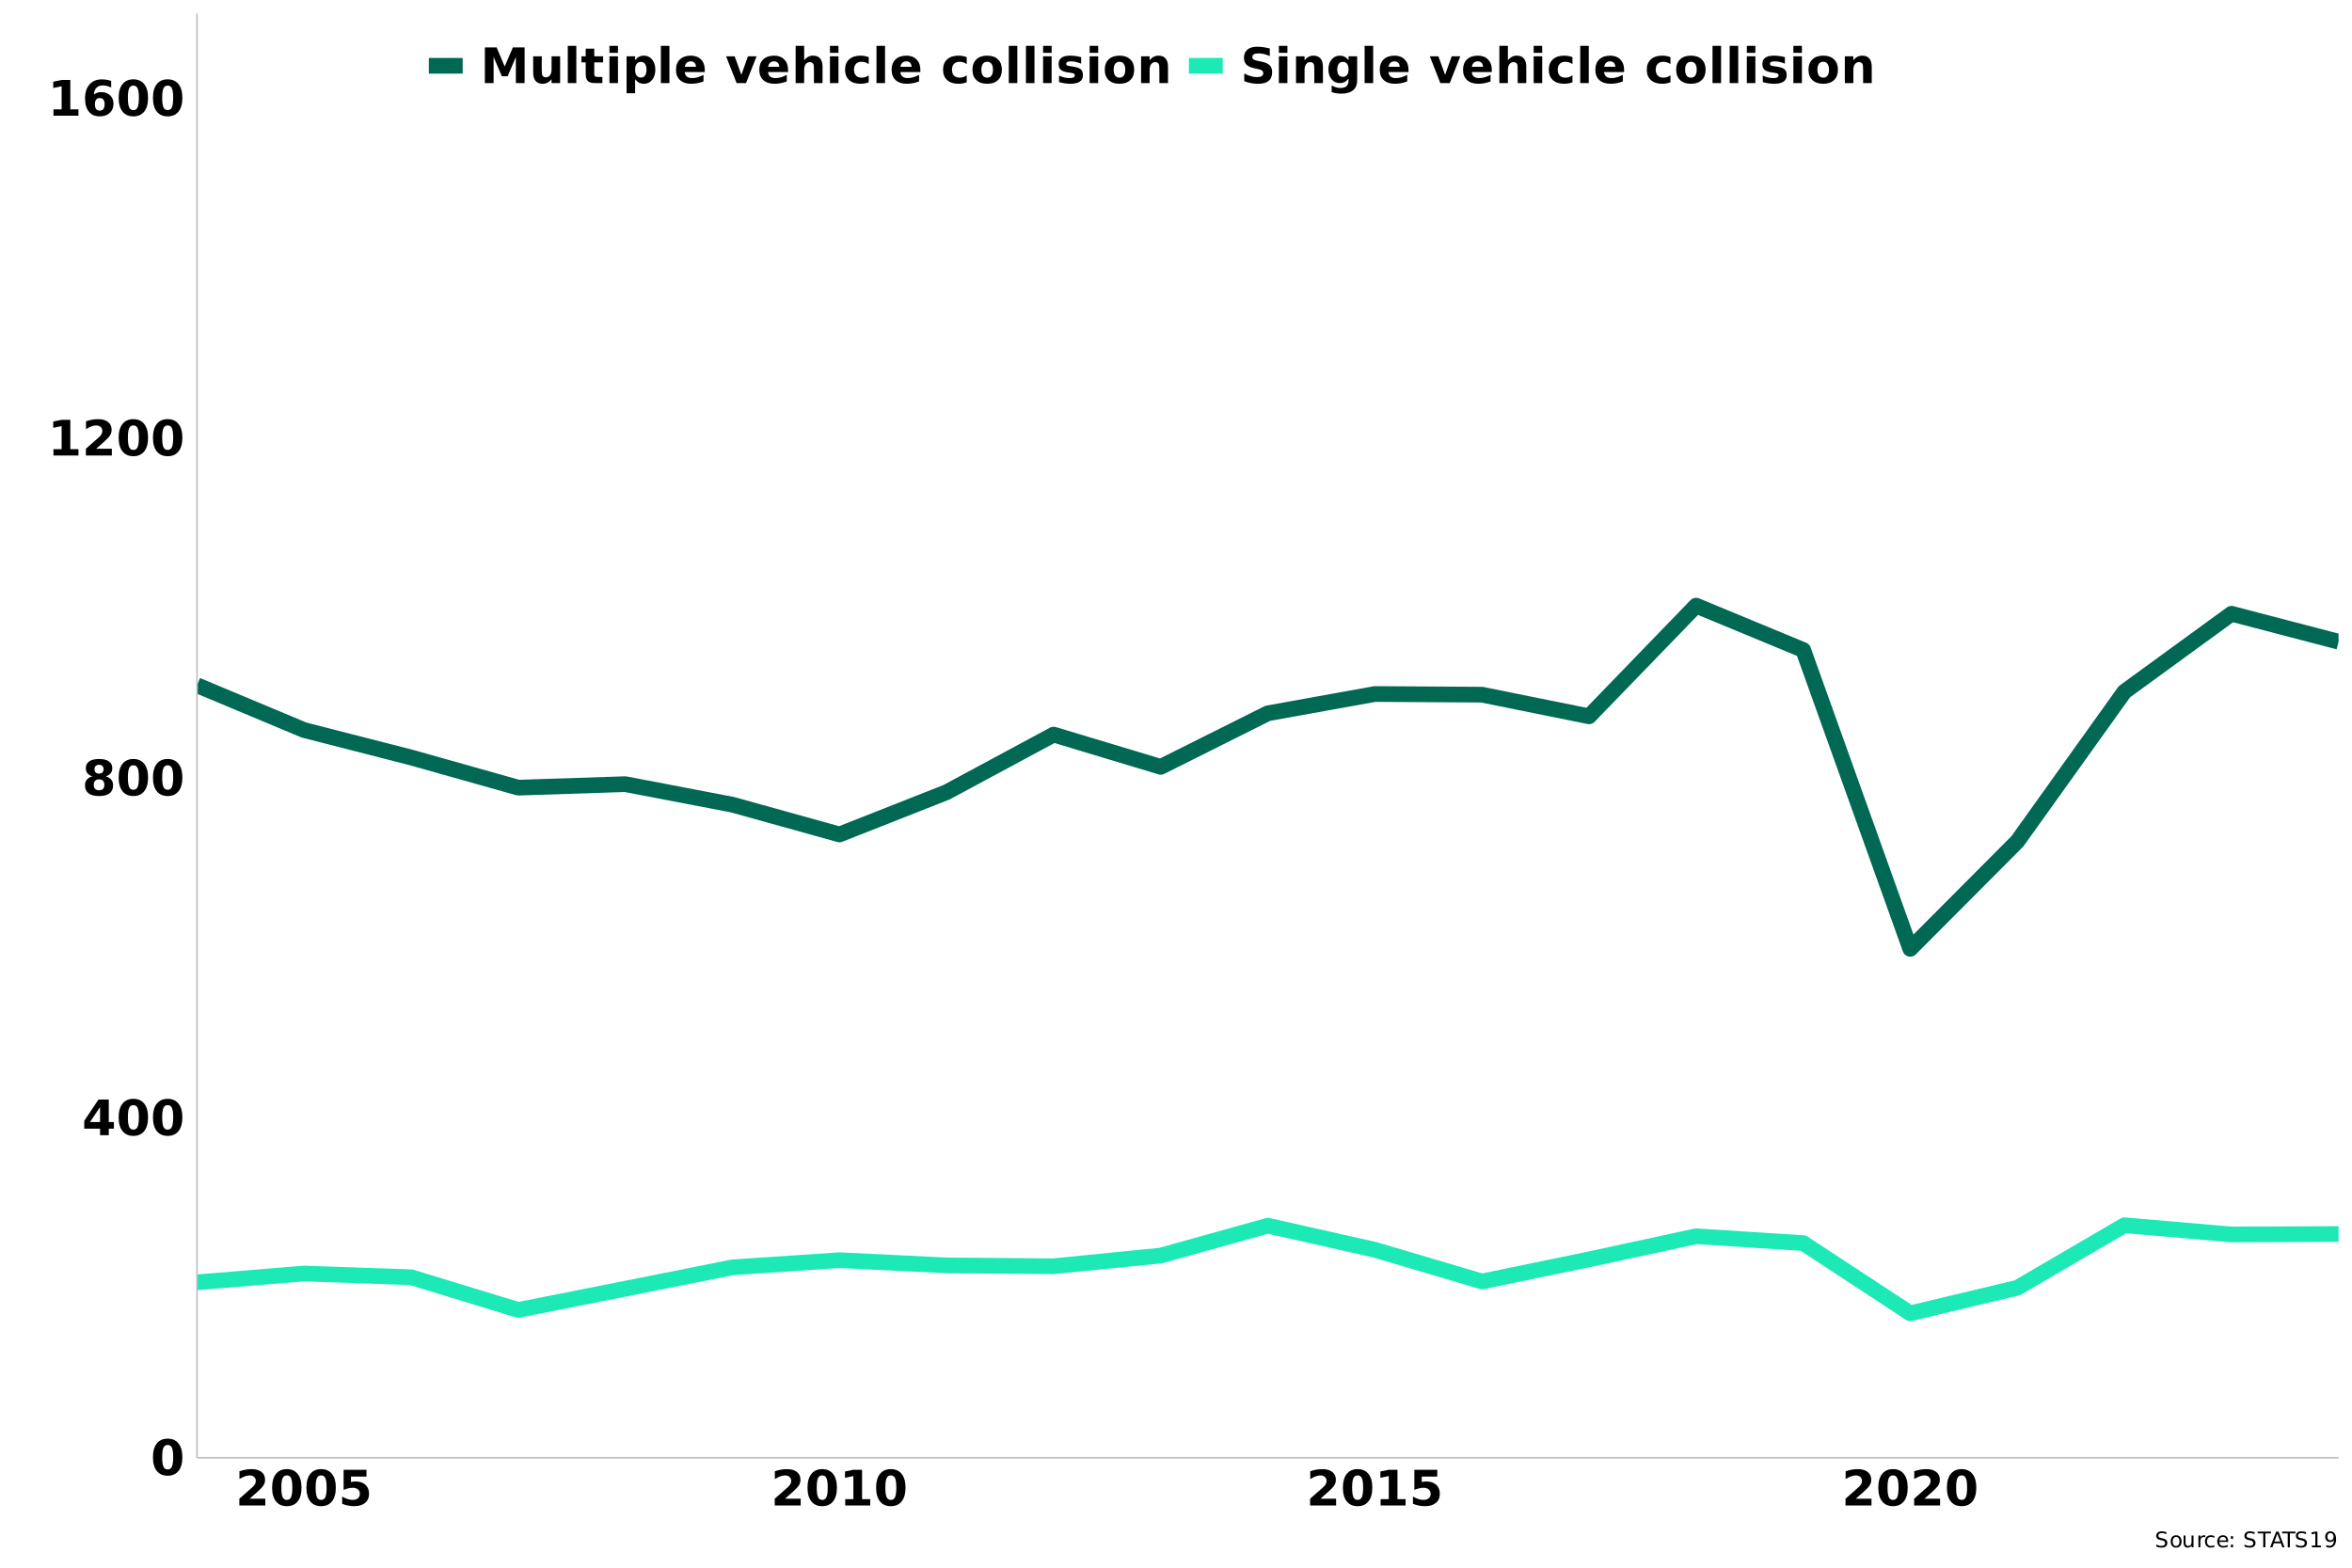 <?xml version="1.0" encoding="UTF-8"?>
<svg xmlns="http://www.w3.org/2000/svg" xmlns:xlink="http://www.w3.org/1999/xlink" width="960" height="640" viewBox="0 0 960 640">
<defs>
<g>
<g id="glyph-0-0">
<path d="M 9.203 -7.312 C 9.203 -9.133 9.031 -10.414 8.688 -11.156 C 8.344 -11.906 7.77 -12.281 6.969 -12.281 C 6.156 -12.281 5.578 -11.906 5.234 -11.156 C 4.891 -10.414 4.719 -9.133 4.719 -7.312 C 4.719 -5.469 4.891 -4.164 5.234 -3.406 C 5.578 -2.656 6.156 -2.281 6.969 -2.281 C 7.77 -2.281 8.344 -2.656 8.688 -3.406 C 9.031 -4.164 9.203 -5.469 9.203 -7.312 Z M 12.953 -7.281 C 12.953 -4.863 12.43 -3 11.391 -1.688 C 10.348 -0.375 8.875 0.281 6.969 0.281 C 5.039 0.281 3.555 -0.375 2.516 -1.688 C 1.473 -3 0.953 -4.863 0.953 -7.281 C 0.953 -9.695 1.473 -11.562 2.516 -12.875 C 3.555 -14.188 5.039 -14.844 6.969 -14.844 C 8.875 -14.844 10.348 -14.188 11.391 -12.875 C 12.43 -11.562 12.953 -9.695 12.953 -7.281 Z M 12.953 -7.281 "/>
</g>
<g id="glyph-0-1">
<path d="M 7.359 -11.484 L 3.25 -5.375 L 7.359 -5.375 Z M 6.734 -14.578 L 10.922 -14.578 L 10.922 -5.375 L 13 -5.375 L 13 -2.656 L 10.922 -2.656 L 10.922 0 L 7.359 0 L 7.359 -2.656 L 0.906 -2.656 L 0.906 -5.875 Z M 6.734 -14.578 "/>
</g>
<g id="glyph-0-2">
<path d="M 6.969 -6.531 C 6.258 -6.531 5.719 -6.336 5.344 -5.953 C 4.969 -5.566 4.781 -5.016 4.781 -4.297 C 4.781 -3.578 4.969 -3.023 5.344 -2.641 C 5.719 -2.266 6.258 -2.078 6.969 -2.078 C 7.664 -2.078 8.195 -2.266 8.562 -2.641 C 8.938 -3.023 9.125 -3.578 9.125 -4.297 C 9.125 -5.016 8.938 -5.566 8.562 -5.953 C 8.195 -6.336 7.664 -6.531 6.969 -6.531 Z M 4.219 -7.766 C 3.332 -8.035 2.664 -8.445 2.219 -9 C 1.77 -9.551 1.547 -10.238 1.547 -11.062 C 1.547 -12.289 2.004 -13.227 2.922 -13.875 C 3.836 -14.52 5.188 -14.844 6.969 -14.844 C 8.727 -14.844 10.066 -14.52 10.984 -13.875 C 11.898 -13.238 12.359 -12.301 12.359 -11.062 C 12.359 -10.238 12.129 -9.551 11.672 -9 C 11.223 -8.445 10.555 -8.035 9.672 -7.766 C 10.66 -7.492 11.406 -7.051 11.906 -6.438 C 12.414 -5.82 12.672 -5.047 12.672 -4.109 C 12.672 -2.66 12.191 -1.566 11.234 -0.828 C 10.273 -0.086 8.852 0.281 6.969 0.281 C 5.07 0.281 3.641 -0.086 2.672 -0.828 C 1.703 -1.566 1.219 -2.66 1.219 -4.109 C 1.219 -5.047 1.469 -5.82 1.969 -6.438 C 2.477 -7.051 3.227 -7.492 4.219 -7.766 Z M 5.094 -10.688 C 5.094 -10.102 5.254 -9.656 5.578 -9.344 C 5.898 -9.031 6.363 -8.875 6.969 -8.875 C 7.551 -8.875 8 -9.031 8.312 -9.344 C 8.633 -9.656 8.797 -10.102 8.797 -10.688 C 8.797 -11.258 8.633 -11.703 8.312 -12.016 C 8 -12.328 7.551 -12.484 6.969 -12.484 C 6.363 -12.484 5.898 -12.328 5.578 -12.016 C 5.254 -11.703 5.094 -11.258 5.094 -10.688 Z M 5.094 -10.688 "/>
</g>
<g id="glyph-0-3">
<path d="M 2.344 -2.594 L 5.672 -2.594 L 5.672 -12.016 L 2.25 -11.312 L 2.25 -13.875 L 5.641 -14.578 L 9.219 -14.578 L 9.219 -2.594 L 12.547 -2.594 L 12.547 0 L 2.344 0 Z M 2.344 -2.594 "/>
</g>
<g id="glyph-0-4">
<path d="M 5.766 -2.766 L 12.172 -2.766 L 12.172 0 L 1.578 0 L 1.578 -2.766 L 6.906 -7.469 C 7.383 -7.895 7.734 -8.312 7.953 -8.719 C 8.18 -9.133 8.297 -9.562 8.297 -10 C 8.297 -10.688 8.066 -11.238 7.609 -11.656 C 7.148 -12.07 6.539 -12.281 5.781 -12.281 C 5.195 -12.281 4.555 -12.156 3.859 -11.906 C 3.16 -11.656 2.414 -11.281 1.625 -10.781 L 1.625 -13.984 C 2.469 -14.266 3.301 -14.477 4.125 -14.625 C 4.957 -14.77 5.77 -14.844 6.562 -14.844 C 8.312 -14.844 9.664 -14.457 10.625 -13.688 C 11.594 -12.926 12.078 -11.859 12.078 -10.484 C 12.078 -9.68 11.867 -8.938 11.453 -8.25 C 11.047 -7.57 10.188 -6.656 8.875 -5.5 Z M 5.766 -2.766 "/>
</g>
<g id="glyph-0-5">
<path d="M 7.234 -7.203 C 6.578 -7.203 6.082 -6.988 5.75 -6.562 C 5.426 -6.133 5.266 -5.492 5.266 -4.641 C 5.266 -3.785 5.426 -3.145 5.75 -2.719 C 6.082 -2.289 6.578 -2.078 7.234 -2.078 C 7.898 -2.078 8.395 -2.289 8.719 -2.719 C 9.051 -3.145 9.219 -3.785 9.219 -4.641 C 9.219 -5.492 9.051 -6.133 8.719 -6.562 C 8.395 -6.988 7.898 -7.203 7.234 -7.203 Z M 11.891 -14.203 L 11.891 -11.5 C 11.266 -11.789 10.676 -12.004 10.125 -12.141 C 9.582 -12.285 9.051 -12.359 8.531 -12.359 C 7.414 -12.359 6.547 -12.047 5.922 -11.422 C 5.297 -10.805 4.93 -9.883 4.828 -8.656 C 5.254 -8.977 5.719 -9.219 6.219 -9.375 C 6.719 -9.539 7.266 -9.625 7.859 -9.625 C 9.348 -9.625 10.551 -9.188 11.469 -8.312 C 12.383 -7.438 12.844 -6.297 12.844 -4.891 C 12.844 -3.328 12.332 -2.07 11.312 -1.125 C 10.289 -0.188 8.922 0.281 7.203 0.281 C 5.305 0.281 3.836 -0.359 2.797 -1.641 C 1.754 -2.922 1.234 -4.734 1.234 -7.078 C 1.234 -9.484 1.844 -11.375 3.062 -12.75 C 4.281 -14.133 5.945 -14.828 8.062 -14.828 C 8.727 -14.828 9.375 -14.773 10 -14.672 C 10.633 -14.566 11.266 -14.41 11.891 -14.203 Z M 11.891 -14.203 "/>
</g>
<g id="glyph-0-6">
<path d="M 2.125 -14.578 L 11.469 -14.578 L 11.469 -11.812 L 5.125 -11.812 L 5.125 -9.562 C 5.406 -9.633 5.691 -9.691 5.984 -9.734 C 6.273 -9.785 6.578 -9.812 6.891 -9.812 C 8.66 -9.812 10.039 -9.363 11.031 -8.469 C 12.02 -7.582 12.516 -6.344 12.516 -4.75 C 12.516 -3.176 11.973 -1.941 10.891 -1.047 C 9.816 -0.16 8.328 0.281 6.422 0.281 C 5.586 0.281 4.766 0.195 3.953 0.031 C 3.148 -0.125 2.348 -0.363 1.547 -0.688 L 1.547 -3.641 C 2.336 -3.18 3.086 -2.836 3.797 -2.609 C 4.516 -2.391 5.191 -2.281 5.828 -2.281 C 6.734 -2.281 7.445 -2.5 7.969 -2.938 C 8.5 -3.383 8.766 -3.988 8.766 -4.75 C 8.766 -5.52 8.5 -6.125 7.969 -6.562 C 7.445 -7.008 6.734 -7.234 5.828 -7.234 C 5.285 -7.234 4.707 -7.16 4.094 -7.016 C 3.477 -6.879 2.82 -6.664 2.125 -6.375 Z M 2.125 -14.578 "/>
</g>
<g id="glyph-0-7">
<path d="M 1.844 -14.578 L 6.625 -14.578 L 9.938 -6.781 L 13.281 -14.578 L 18.062 -14.578 L 18.062 0 L 14.5 0 L 14.5 -10.672 L 11.141 -2.797 L 8.766 -2.797 L 5.406 -10.672 L 5.406 0 L 1.844 0 Z M 1.844 -14.578 "/>
</g>
<g id="glyph-0-8">
<path d="M 1.562 -4.266 L 1.562 -10.938 L 5.078 -10.938 L 5.078 -9.844 C 5.078 -9.25 5.07 -8.504 5.062 -7.609 C 5.062 -6.711 5.062 -6.117 5.062 -5.828 C 5.062 -4.941 5.082 -4.305 5.125 -3.922 C 5.176 -3.535 5.254 -3.254 5.359 -3.078 C 5.504 -2.848 5.691 -2.672 5.922 -2.547 C 6.148 -2.422 6.414 -2.359 6.719 -2.359 C 7.445 -2.359 8.02 -2.641 8.438 -3.203 C 8.852 -3.766 9.062 -4.539 9.062 -5.531 L 9.062 -10.938 L 12.562 -10.938 L 12.562 0 L 9.062 0 L 9.062 -1.578 C 8.531 -0.941 7.969 -0.473 7.375 -0.172 C 6.789 0.129 6.145 0.281 5.438 0.281 C 4.176 0.281 3.211 -0.102 2.547 -0.875 C 1.891 -1.656 1.562 -2.785 1.562 -4.266 Z M 1.562 -4.266 "/>
</g>
<g id="glyph-0-9">
<path d="M 1.688 -15.203 L 5.172 -15.203 L 5.172 0 L 1.688 0 Z M 1.688 -15.203 "/>
</g>
<g id="glyph-0-10">
<path d="M 5.5 -14.047 L 5.5 -10.938 L 9.109 -10.938 L 9.109 -8.438 L 5.5 -8.438 L 5.5 -3.797 C 5.5 -3.285 5.598 -2.941 5.797 -2.766 C 6.004 -2.586 6.406 -2.5 7 -2.5 L 8.797 -2.5 L 8.797 0 L 5.797 0 C 4.422 0 3.441 -0.285 2.859 -0.859 C 2.285 -1.441 2 -2.422 2 -3.797 L 2 -8.438 L 0.266 -8.438 L 0.266 -10.938 L 2 -10.938 L 2 -14.047 Z M 5.5 -14.047 "/>
</g>
<g id="glyph-0-11">
<path d="M 1.688 -10.938 L 5.172 -10.938 L 5.172 0 L 1.688 0 Z M 1.688 -15.203 L 5.172 -15.203 L 5.172 -12.344 L 1.688 -12.344 Z M 1.688 -15.203 "/>
</g>
<g id="glyph-0-12">
<path d="M 5.172 -1.578 L 5.172 4.156 L 1.688 4.156 L 1.688 -10.938 L 5.172 -10.938 L 5.172 -9.344 C 5.66 -9.977 6.195 -10.445 6.781 -10.75 C 7.363 -11.051 8.035 -11.203 8.797 -11.203 C 10.148 -11.203 11.258 -10.664 12.125 -9.594 C 12.988 -8.52 13.422 -7.141 13.422 -5.453 C 13.422 -3.773 12.988 -2.398 12.125 -1.328 C 11.258 -0.254 10.148 0.281 8.797 0.281 C 8.035 0.281 7.363 0.129 6.781 -0.172 C 6.195 -0.473 5.66 -0.941 5.172 -1.578 Z M 7.5 -8.656 C 6.75 -8.656 6.172 -8.379 5.766 -7.828 C 5.367 -7.285 5.172 -6.492 5.172 -5.453 C 5.172 -4.422 5.367 -3.629 5.766 -3.078 C 6.172 -2.523 6.75 -2.25 7.5 -2.25 C 8.25 -2.25 8.82 -2.52 9.219 -3.062 C 9.613 -3.613 9.812 -4.41 9.812 -5.453 C 9.812 -6.492 9.613 -7.285 9.219 -7.828 C 8.82 -8.379 8.25 -8.656 7.5 -8.656 Z M 7.5 -8.656 "/>
</g>
<g id="glyph-0-13">
<path d="M 12.594 -5.5 L 12.594 -4.5 L 4.422 -4.5 C 4.504 -3.676 4.801 -3.062 5.312 -2.656 C 5.82 -2.25 6.531 -2.047 7.438 -2.047 C 8.176 -2.047 8.93 -2.156 9.703 -2.375 C 10.473 -2.594 11.266 -2.922 12.078 -3.359 L 12.078 -0.672 C 11.254 -0.359 10.426 -0.125 9.594 0.031 C 8.77 0.195 7.945 0.281 7.125 0.281 C 5.145 0.281 3.602 -0.219 2.5 -1.219 C 1.406 -2.227 0.859 -3.641 0.859 -5.453 C 0.859 -7.242 1.395 -8.648 2.469 -9.672 C 3.551 -10.691 5.035 -11.203 6.922 -11.203 C 8.641 -11.203 10.016 -10.68 11.047 -9.641 C 12.078 -8.609 12.594 -7.227 12.594 -5.5 Z M 9 -6.656 C 9 -7.32 8.805 -7.859 8.422 -8.266 C 8.035 -8.672 7.531 -8.875 6.906 -8.875 C 6.227 -8.875 5.676 -8.68 5.25 -8.297 C 4.832 -7.922 4.57 -7.375 4.469 -6.656 Z M 9 -6.656 "/>
</g>
<g id="glyph-0-14">
</g>
<g id="glyph-0-15">
<path d="M 0.297 -10.938 L 3.797 -10.938 L 6.531 -3.375 L 9.234 -10.938 L 12.75 -10.938 L 8.438 0 L 4.594 0 Z M 0.297 -10.938 "/>
</g>
<g id="glyph-0-16">
<path d="M 12.672 -6.656 L 12.672 0 L 9.156 0 L 9.156 -5.078 C 9.156 -6.035 9.133 -6.691 9.094 -7.047 C 9.051 -7.41 8.977 -7.676 8.875 -7.844 C 8.738 -8.07 8.551 -8.25 8.312 -8.375 C 8.082 -8.5 7.816 -8.562 7.516 -8.562 C 6.785 -8.562 6.211 -8.281 5.797 -7.719 C 5.379 -7.156 5.172 -6.375 5.172 -5.375 L 5.172 0 L 1.688 0 L 1.688 -15.203 L 5.172 -15.203 L 5.172 -9.344 C 5.703 -9.977 6.266 -10.445 6.859 -10.75 C 7.453 -11.051 8.102 -11.203 8.812 -11.203 C 10.082 -11.203 11.039 -10.812 11.688 -10.031 C 12.344 -9.258 12.672 -8.133 12.672 -6.656 Z M 12.672 -6.656 "/>
</g>
<g id="glyph-0-17">
<path d="M 10.516 -10.594 L 10.516 -7.75 C 10.047 -8.07 9.57 -8.312 9.094 -8.469 C 8.613 -8.625 8.113 -8.703 7.594 -8.703 C 6.625 -8.703 5.863 -8.414 5.312 -7.844 C 4.77 -7.281 4.5 -6.484 4.5 -5.453 C 4.5 -4.43 4.77 -3.633 5.312 -3.062 C 5.863 -2.5 6.625 -2.219 7.594 -2.219 C 8.145 -2.219 8.664 -2.297 9.156 -2.453 C 9.645 -2.617 10.098 -2.863 10.516 -3.188 L 10.516 -0.328 C 9.973 -0.117 9.422 0.031 8.859 0.125 C 8.297 0.227 7.727 0.281 7.156 0.281 C 5.188 0.281 3.645 -0.223 2.531 -1.234 C 1.414 -2.242 0.859 -3.648 0.859 -5.453 C 0.859 -7.266 1.414 -8.676 2.531 -9.688 C 3.645 -10.695 5.188 -11.203 7.156 -11.203 C 7.727 -11.203 8.289 -11.148 8.844 -11.047 C 9.406 -10.953 9.961 -10.801 10.516 -10.594 Z M 10.516 -10.594 "/>
</g>
<g id="glyph-0-18">
<path d="M 6.891 -8.703 C 6.109 -8.703 5.516 -8.422 5.109 -7.859 C 4.703 -7.305 4.5 -6.504 4.5 -5.453 C 4.5 -4.41 4.703 -3.609 5.109 -3.047 C 5.516 -2.492 6.109 -2.219 6.891 -2.219 C 7.648 -2.219 8.227 -2.492 8.625 -3.047 C 9.031 -3.609 9.234 -4.41 9.234 -5.453 C 9.234 -6.504 9.031 -7.305 8.625 -7.859 C 8.227 -8.422 7.648 -8.703 6.891 -8.703 Z M 6.891 -11.203 C 8.766 -11.203 10.227 -10.691 11.281 -9.672 C 12.344 -8.66 12.875 -7.254 12.875 -5.453 C 12.875 -3.66 12.344 -2.254 11.281 -1.234 C 10.227 -0.223 8.766 0.281 6.891 0.281 C 4.992 0.281 3.516 -0.223 2.453 -1.234 C 1.391 -2.254 0.859 -3.66 0.859 -5.453 C 0.859 -7.254 1.391 -8.66 2.453 -9.672 C 3.516 -10.691 4.992 -11.203 6.891 -11.203 Z M 6.891 -11.203 "/>
</g>
<g id="glyph-0-19">
<path d="M 10.219 -10.594 L 10.219 -7.938 C 9.477 -8.25 8.758 -8.484 8.062 -8.641 C 7.363 -8.797 6.703 -8.875 6.078 -8.875 C 5.422 -8.875 4.93 -8.789 4.609 -8.625 C 4.285 -8.457 4.125 -8.203 4.125 -7.859 C 4.125 -7.578 4.242 -7.363 4.484 -7.219 C 4.734 -7.07 5.172 -6.961 5.797 -6.891 L 6.422 -6.797 C 8.211 -6.566 9.414 -6.191 10.031 -5.672 C 10.645 -5.148 10.953 -4.332 10.953 -3.219 C 10.953 -2.051 10.52 -1.176 9.656 -0.594 C 8.801 -0.008 7.523 0.281 5.828 0.281 C 5.098 0.281 4.348 0.223 3.578 0.109 C 2.805 -0.004 2.016 -0.176 1.203 -0.406 L 1.203 -3.062 C 1.898 -2.719 2.613 -2.461 3.344 -2.297 C 4.07 -2.129 4.816 -2.047 5.578 -2.047 C 6.266 -2.047 6.781 -2.141 7.125 -2.328 C 7.469 -2.516 7.641 -2.797 7.641 -3.172 C 7.641 -3.484 7.52 -3.711 7.281 -3.859 C 7.039 -4.016 6.566 -4.133 5.859 -4.219 L 5.25 -4.297 C 3.688 -4.492 2.594 -4.852 1.969 -5.375 C 1.344 -5.906 1.031 -6.707 1.031 -7.781 C 1.031 -8.938 1.426 -9.797 2.219 -10.359 C 3.02 -10.922 4.238 -11.203 5.875 -11.203 C 6.52 -11.203 7.195 -11.148 7.906 -11.047 C 8.613 -10.953 9.383 -10.801 10.219 -10.594 Z M 10.219 -10.594 "/>
</g>
<g id="glyph-0-20">
<path d="M 12.672 -6.656 L 12.672 0 L 9.156 0 L 9.156 -5.094 C 9.156 -6.039 9.133 -6.691 9.094 -7.047 C 9.051 -7.41 8.977 -7.676 8.875 -7.844 C 8.738 -8.07 8.551 -8.25 8.312 -8.375 C 8.082 -8.5 7.816 -8.562 7.516 -8.562 C 6.785 -8.562 6.211 -8.281 5.797 -7.719 C 5.379 -7.156 5.172 -6.375 5.172 -5.375 L 5.172 0 L 1.688 0 L 1.688 -10.938 L 5.172 -10.938 L 5.172 -9.344 C 5.703 -9.977 6.266 -10.445 6.859 -10.75 C 7.453 -11.051 8.102 -11.203 8.812 -11.203 C 10.082 -11.203 11.039 -10.812 11.688 -10.031 C 12.344 -9.258 12.672 -8.133 12.672 -6.656 Z M 12.672 -6.656 "/>
</g>
<g id="glyph-0-21">
<path d="M 11.984 -14.125 L 11.984 -11.031 C 11.18 -11.395 10.398 -11.664 9.641 -11.844 C 8.879 -12.031 8.16 -12.125 7.484 -12.125 C 6.586 -12.125 5.922 -12 5.484 -11.75 C 5.055 -11.5 4.844 -11.113 4.844 -10.594 C 4.844 -10.207 4.988 -9.906 5.281 -9.688 C 5.57 -9.469 6.098 -9.281 6.859 -9.125 L 8.453 -8.797 C 10.078 -8.473 11.227 -7.977 11.906 -7.312 C 12.594 -6.645 12.938 -5.703 12.938 -4.484 C 12.938 -2.879 12.457 -1.68 11.5 -0.891 C 10.551 -0.109 9.098 0.281 7.141 0.281 C 6.211 0.281 5.281 0.191 4.344 0.016 C 3.414 -0.16 2.488 -0.422 1.562 -0.766 L 1.562 -3.938 C 2.488 -3.438 3.383 -3.062 4.25 -2.812 C 5.125 -2.562 5.969 -2.438 6.781 -2.438 C 7.602 -2.438 8.227 -2.57 8.656 -2.844 C 9.094 -3.125 9.312 -3.52 9.312 -4.031 C 9.312 -4.477 9.16 -4.828 8.859 -5.078 C 8.566 -5.328 7.977 -5.551 7.094 -5.75 L 5.641 -6.062 C 4.18 -6.375 3.113 -6.867 2.438 -7.547 C 1.77 -8.234 1.438 -9.16 1.438 -10.328 C 1.438 -11.773 1.906 -12.891 2.844 -13.672 C 3.781 -14.453 5.129 -14.844 6.891 -14.844 C 7.691 -14.844 8.516 -14.781 9.359 -14.656 C 10.203 -14.539 11.078 -14.363 11.984 -14.125 Z M 11.984 -14.125 "/>
</g>
<g id="glyph-0-22">
<path d="M 9.125 -1.859 C 8.645 -1.223 8.113 -0.754 7.531 -0.453 C 6.945 -0.148 6.273 0 5.516 0 C 4.18 0 3.078 -0.523 2.203 -1.578 C 1.336 -2.629 0.906 -3.969 0.906 -5.594 C 0.906 -7.227 1.336 -8.566 2.203 -9.609 C 3.078 -10.66 4.18 -11.188 5.516 -11.188 C 6.273 -11.188 6.945 -11.035 7.531 -10.734 C 8.113 -10.43 8.645 -9.957 9.125 -9.312 L 9.125 -10.938 L 12.641 -10.938 L 12.641 -1.109 C 12.641 0.648 12.082 1.992 10.969 2.922 C 9.863 3.848 8.254 4.312 6.141 4.312 C 5.461 4.312 4.801 4.258 4.156 4.156 C 3.52 4.051 2.879 3.895 2.234 3.688 L 2.234 0.953 C 2.848 1.305 3.445 1.566 4.031 1.734 C 4.613 1.91 5.203 2 5.797 2 C 6.941 2 7.781 1.75 8.312 1.25 C 8.852 0.75 9.125 -0.035 9.125 -1.109 Z M 6.812 -8.656 C 6.094 -8.656 5.531 -8.391 5.125 -7.859 C 4.719 -7.328 4.516 -6.57 4.516 -5.594 C 4.516 -4.594 4.707 -3.832 5.094 -3.312 C 5.488 -2.801 6.062 -2.547 6.812 -2.547 C 7.539 -2.547 8.109 -2.812 8.516 -3.344 C 8.922 -3.875 9.125 -4.625 9.125 -5.594 C 9.125 -6.57 8.922 -7.328 8.516 -7.859 C 8.109 -8.391 7.539 -8.656 6.812 -8.656 Z M 6.812 -8.656 "/>
</g>
<g id="glyph-1-0">
<path d="M 4.703 -6.203 L 4.703 -5.359 C 4.379 -5.516 4.07 -5.629 3.781 -5.703 C 3.488 -5.785 3.203 -5.828 2.922 -5.828 C 2.453 -5.828 2.086 -5.734 1.828 -5.547 C 1.578 -5.367 1.453 -5.109 1.453 -4.766 C 1.453 -4.484 1.535 -4.27 1.703 -4.125 C 1.879 -3.977 2.203 -3.863 2.672 -3.781 L 3.203 -3.672 C 3.848 -3.547 4.32 -3.328 4.625 -3.016 C 4.938 -2.703 5.094 -2.285 5.094 -1.766 C 5.094 -1.148 4.883 -0.68 4.469 -0.359 C 4.051 -0.035 3.441 0.125 2.641 0.125 C 2.336 0.125 2.016 0.086 1.672 0.016 C 1.328 -0.047 0.973 -0.145 0.609 -0.281 L 0.609 -1.172 C 0.961 -0.973 1.305 -0.82 1.641 -0.719 C 1.973 -0.625 2.305 -0.578 2.641 -0.578 C 3.129 -0.578 3.508 -0.672 3.781 -0.859 C 4.051 -1.055 4.188 -1.336 4.188 -1.703 C 4.188 -2.016 4.086 -2.258 3.891 -2.438 C 3.703 -2.613 3.391 -2.75 2.953 -2.844 L 2.422 -2.953 C 1.773 -3.078 1.305 -3.273 1.016 -3.547 C 0.723 -3.828 0.578 -4.211 0.578 -4.703 C 0.578 -5.266 0.773 -5.707 1.172 -6.031 C 1.578 -6.363 2.129 -6.531 2.828 -6.531 C 3.129 -6.531 3.438 -6.5 3.75 -6.438 C 4.062 -6.383 4.379 -6.305 4.703 -6.203 Z M 4.703 -6.203 "/>
</g>
<g id="glyph-1-1">
<path d="M 2.688 -4.25 C 2.27 -4.25 1.938 -4.082 1.688 -3.75 C 1.438 -3.426 1.312 -2.977 1.312 -2.406 C 1.312 -1.82 1.43 -1.363 1.672 -1.031 C 1.922 -0.707 2.258 -0.547 2.688 -0.547 C 3.113 -0.547 3.445 -0.711 3.688 -1.047 C 3.938 -1.379 4.062 -1.832 4.062 -2.406 C 4.062 -2.969 3.938 -3.414 3.688 -3.75 C 3.445 -4.082 3.113 -4.25 2.688 -4.25 Z M 2.688 -4.922 C 3.375 -4.922 3.914 -4.695 4.312 -4.25 C 4.707 -3.812 4.906 -3.195 4.906 -2.406 C 4.906 -1.613 4.707 -0.992 4.312 -0.547 C 3.914 -0.098 3.375 0.125 2.688 0.125 C 2 0.125 1.457 -0.098 1.062 -0.547 C 0.676 -0.992 0.484 -1.613 0.484 -2.406 C 0.484 -3.195 0.676 -3.812 1.062 -4.25 C 1.457 -4.695 2 -4.922 2.688 -4.922 Z M 2.688 -4.922 "/>
</g>
<g id="glyph-1-2">
<path d="M 0.75 -1.906 L 0.75 -4.812 L 1.531 -4.812 L 1.531 -1.922 C 1.531 -1.473 1.617 -1.133 1.797 -0.906 C 1.984 -0.676 2.254 -0.562 2.609 -0.562 C 3.035 -0.562 3.367 -0.695 3.609 -0.969 C 3.859 -1.238 3.984 -1.609 3.984 -2.078 L 3.984 -4.812 L 4.781 -4.812 L 4.781 0 L 3.984 0 L 3.984 -0.734 C 3.797 -0.441 3.57 -0.223 3.312 -0.078 C 3.062 0.055 2.77 0.125 2.438 0.125 C 1.883 0.125 1.461 -0.047 1.172 -0.391 C 0.891 -0.734 0.75 -1.238 0.75 -1.906 Z M 2.734 -4.922 Z M 2.734 -4.922 "/>
</g>
<g id="glyph-1-3">
<path d="M 3.609 -4.078 C 3.523 -4.129 3.43 -4.164 3.328 -4.188 C 3.223 -4.207 3.109 -4.219 2.984 -4.219 C 2.535 -4.219 2.191 -4.07 1.953 -3.781 C 1.711 -3.488 1.594 -3.07 1.594 -2.531 L 1.594 0 L 0.797 0 L 0.797 -4.812 L 1.594 -4.812 L 1.594 -4.062 C 1.758 -4.352 1.973 -4.566 2.234 -4.703 C 2.504 -4.848 2.832 -4.922 3.219 -4.922 C 3.27 -4.922 3.328 -4.914 3.391 -4.906 C 3.453 -4.906 3.523 -4.898 3.609 -4.891 Z M 3.609 -4.078 "/>
</g>
<g id="glyph-1-4">
<path d="M 4.297 -4.625 L 4.297 -3.891 C 4.066 -4.016 3.836 -4.102 3.609 -4.156 C 3.391 -4.219 3.164 -4.25 2.938 -4.25 C 2.426 -4.25 2.023 -4.086 1.734 -3.766 C 1.453 -3.441 1.312 -2.988 1.312 -2.406 C 1.312 -1.812 1.453 -1.352 1.734 -1.031 C 2.023 -0.707 2.426 -0.547 2.938 -0.547 C 3.164 -0.547 3.391 -0.578 3.609 -0.641 C 3.836 -0.703 4.066 -0.797 4.297 -0.922 L 4.297 -0.188 C 4.066 -0.082 3.832 -0.004 3.594 0.047 C 3.363 0.098 3.117 0.125 2.859 0.125 C 2.129 0.125 1.551 -0.098 1.125 -0.547 C 0.695 -1.004 0.484 -1.625 0.484 -2.406 C 0.484 -3.188 0.695 -3.801 1.125 -4.25 C 1.562 -4.695 2.156 -4.922 2.906 -4.922 C 3.145 -4.922 3.379 -4.895 3.609 -4.844 C 3.848 -4.801 4.078 -4.727 4.297 -4.625 Z M 4.297 -4.625 "/>
</g>
<g id="glyph-1-5">
<path d="M 4.938 -2.609 L 4.938 -2.219 L 1.312 -2.219 C 1.344 -1.676 1.504 -1.258 1.797 -0.969 C 2.086 -0.688 2.5 -0.547 3.031 -0.547 C 3.332 -0.547 3.625 -0.582 3.906 -0.656 C 4.195 -0.727 4.484 -0.844 4.766 -1 L 4.766 -0.25 C 4.473 -0.125 4.176 -0.031 3.875 0.031 C 3.582 0.094 3.285 0.125 2.984 0.125 C 2.211 0.125 1.602 -0.098 1.156 -0.547 C 0.707 -0.992 0.484 -1.598 0.484 -2.359 C 0.484 -3.148 0.695 -3.773 1.125 -4.234 C 1.551 -4.691 2.125 -4.922 2.844 -4.922 C 3.488 -4.922 4 -4.711 4.375 -4.297 C 4.75 -3.879 4.938 -3.316 4.938 -2.609 Z M 4.156 -2.828 C 4.145 -3.266 4.02 -3.609 3.781 -3.859 C 3.551 -4.117 3.242 -4.25 2.859 -4.25 C 2.41 -4.25 2.051 -4.125 1.781 -3.875 C 1.52 -3.633 1.367 -3.285 1.328 -2.828 Z M 4.156 -2.828 "/>
</g>
<g id="glyph-1-6">
<path d="M 1.031 -1.094 L 1.938 -1.094 L 1.938 0 L 1.031 0 Z M 1.031 -4.547 L 1.938 -4.547 L 1.938 -3.453 L 1.031 -3.453 Z M 1.031 -4.547 "/>
</g>
<g id="glyph-1-7">
</g>
<g id="glyph-1-8">
<path d="M -0.031 -6.406 L 5.406 -6.406 L 5.406 -5.688 L 3.125 -5.688 L 3.125 0 L 2.25 0 L 2.25 -5.688 L -0.031 -5.688 Z M -0.031 -6.406 "/>
</g>
<g id="glyph-1-9">
<path d="M 3 -5.562 L 1.828 -2.359 L 4.188 -2.359 Z M 2.516 -6.406 L 3.5 -6.406 L 5.938 0 L 5.047 0 L 4.453 -1.641 L 1.562 -1.641 L 0.984 0 L 0.062 0 Z M 2.516 -6.406 "/>
</g>
<g id="glyph-1-10">
<path d="M 1.094 -0.734 L 2.516 -0.734 L 2.516 -5.625 L 0.969 -5.312 L 0.969 -6.109 L 2.5 -6.406 L 3.375 -6.406 L 3.375 -0.734 L 4.781 -0.734 L 4.781 0 L 1.094 0 Z M 1.094 -0.734 "/>
</g>
<g id="glyph-1-11">
<path d="M 0.969 -0.141 L 0.969 -0.922 C 1.188 -0.816 1.406 -0.738 1.625 -0.688 C 1.852 -0.633 2.07 -0.609 2.281 -0.609 C 2.852 -0.609 3.289 -0.801 3.594 -1.188 C 3.895 -1.57 4.066 -2.156 4.109 -2.938 C 3.941 -2.688 3.727 -2.492 3.469 -2.359 C 3.219 -2.234 2.941 -2.172 2.641 -2.172 C 1.992 -2.172 1.484 -2.363 1.109 -2.75 C 0.734 -3.145 0.547 -3.676 0.547 -4.344 C 0.547 -5 0.738 -5.523 1.125 -5.922 C 1.52 -6.328 2.039 -6.531 2.688 -6.531 C 3.438 -6.531 4.004 -6.242 4.391 -5.672 C 4.785 -5.109 4.984 -4.285 4.984 -3.203 C 4.984 -2.191 4.742 -1.383 4.266 -0.781 C 3.785 -0.176 3.141 0.125 2.328 0.125 C 2.109 0.125 1.883 0.102 1.656 0.062 C 1.438 0.02 1.207 -0.047 0.969 -0.141 Z M 2.688 -2.859 C 3.082 -2.859 3.391 -2.988 3.609 -3.25 C 3.836 -3.52 3.953 -3.883 3.953 -4.344 C 3.953 -4.801 3.836 -5.164 3.609 -5.438 C 3.391 -5.707 3.082 -5.844 2.688 -5.844 C 2.301 -5.844 1.992 -5.707 1.766 -5.438 C 1.535 -5.164 1.422 -4.801 1.422 -4.344 C 1.422 -3.883 1.535 -3.52 1.766 -3.25 C 1.992 -2.988 2.301 -2.859 2.688 -2.859 Z M 2.688 -2.859 "/>
</g>
</g>
<clipPath id="clip-0">
<path clip-rule="nonzero" d="M 80.41 244 L 954.52 244 L 954.52 391 L 80.41 391 Z M 80.41 244 "/>
</clipPath>
<clipPath id="clip-1">
<path clip-rule="nonzero" d="M 80.41 496 L 954.52 496 L 954.52 540 L 80.41 540 Z M 80.41 496 "/>
</clipPath>
</defs>
<rect x="-96" y="-64" width="1152" height="768" fill="rgb(100%, 100%, 100%)" fill-opacity="1"/>
<rect x="-96" y="-64" width="1152" height="768" fill="rgb(100%, 100%, 100%)" fill-opacity="1"/>
<path fill="none" stroke-width="1.067" stroke-linecap="round" stroke-linejoin="round" stroke="rgb(100%, 100%, 100%)" stroke-opacity="1" stroke-miterlimit="10" d="M 0 640 L 960 640 L 960 0 L 0 0 Z M 0 640 "/>
<g clip-path="url(#clip-0)">
<path fill="none" stroke-width="6.402" stroke-linecap="butt" stroke-linejoin="round" stroke="rgb(0%, 40.784%, 32.549%)" stroke-opacity="1" stroke-miterlimit="10" d="M 80.41 279.754 L 124.117 298.043 L 167.82 309.238 L 211.527 321.555 L 255.234 320.129 L 298.938 328.504 L 342.645 340.66 L 386.348 323.418 L 430.055 299.891 L 473.762 313.066 L 517.465 291.207 L 561.172 283.328 L 604.875 283.598 L 648.582 292.43 L 692.289 247.25 L 735.992 265.355 L 779.699 387.359 L 823.402 343.488 L 867.109 282.391 L 910.816 250.562 L 954.52 261.98 "/>
</g>
<g clip-path="url(#clip-1)">
<path fill="none" stroke-width="6.402" stroke-linecap="butt" stroke-linejoin="round" stroke="rgb(11.373%, 91.373%, 71.373%)" stroke-opacity="1" stroke-miterlimit="10" d="M 80.41 523.5 L 124.117 519.906 L 167.82 521.426 L 211.527 534.777 L 255.234 526.109 L 298.938 517.395 L 342.645 514.457 L 386.348 516.594 L 430.055 516.938 L 473.762 512.582 L 517.465 500.379 L 561.172 510.211 L 604.875 523.16 L 648.582 514.145 L 692.289 504.688 L 735.992 507.484 L 779.699 536.156 L 823.402 525.734 L 867.109 500.195 L 910.816 503.965 L 954.52 503.777 "/>
</g>
<path fill="none" stroke-width="0.64" stroke-linecap="butt" stroke-linejoin="round" stroke="rgb(74.51%, 74.51%, 74.51%)" stroke-opacity="1" stroke-miterlimit="10" d="M 80.41 595.109 L 80.41 5.48 "/>
<g fill="rgb(0%, 0%, 0%)" fill-opacity="1">
<use xlink:href="#glyph-0-0" x="61.48" y="602.174"/>
</g>
<g fill="rgb(0%, 0%, 0%)" fill-opacity="1">
<use xlink:href="#glyph-0-1" x="33.48" y="463.439"/>
<use xlink:href="#glyph-0-0" x="47.48" y="463.439"/>
<use xlink:href="#glyph-0-0" x="61.48" y="463.439"/>
</g>
<g fill="rgb(0%, 0%, 0%)" fill-opacity="1">
<use xlink:href="#glyph-0-2" x="33.48" y="324.701"/>
<use xlink:href="#glyph-0-0" x="47.48" y="324.701"/>
<use xlink:href="#glyph-0-0" x="61.48" y="324.701"/>
</g>
<g fill="rgb(0%, 0%, 0%)" fill-opacity="1">
<use xlink:href="#glyph-0-3" x="19.48" y="185.963"/>
<use xlink:href="#glyph-0-4" x="33.48" y="185.963"/>
<use xlink:href="#glyph-0-0" x="47.48" y="185.963"/>
<use xlink:href="#glyph-0-0" x="61.48" y="185.963"/>
</g>
<g fill="rgb(0%, 0%, 0%)" fill-opacity="1">
<use xlink:href="#glyph-0-3" x="19.48" y="47.229"/>
<use xlink:href="#glyph-0-5" x="33.48" y="47.229"/>
<use xlink:href="#glyph-0-0" x="47.48" y="47.229"/>
<use xlink:href="#glyph-0-0" x="61.48" y="47.229"/>
</g>
<path fill="none" stroke-width="0.64" stroke-linecap="butt" stroke-linejoin="round" stroke="rgb(74.51%, 74.51%, 74.51%)" stroke-opacity="1" stroke-miterlimit="10" d="M 80.41 595.109 L 954.52 595.109 "/>
<g fill="rgb(0%, 0%, 0%)" fill-opacity="1">
<use xlink:href="#glyph-0-4" x="96.117" y="614.607"/>
<use xlink:href="#glyph-0-0" x="110.117" y="614.607"/>
<use xlink:href="#glyph-0-0" x="124.117" y="614.607"/>
<use xlink:href="#glyph-0-6" x="138.117" y="614.607"/>
</g>
<g fill="rgb(0%, 0%, 0%)" fill-opacity="1">
<use xlink:href="#glyph-0-4" x="314.645" y="614.607"/>
<use xlink:href="#glyph-0-0" x="328.645" y="614.607"/>
<use xlink:href="#glyph-0-3" x="342.645" y="614.607"/>
<use xlink:href="#glyph-0-0" x="356.645" y="614.607"/>
</g>
<g fill="rgb(0%, 0%, 0%)" fill-opacity="1">
<use xlink:href="#glyph-0-4" x="533.172" y="614.607"/>
<use xlink:href="#glyph-0-0" x="547.172" y="614.607"/>
<use xlink:href="#glyph-0-3" x="561.172" y="614.607"/>
<use xlink:href="#glyph-0-6" x="575.172" y="614.607"/>
</g>
<g fill="rgb(0%, 0%, 0%)" fill-opacity="1">
<use xlink:href="#glyph-0-4" x="751.699" y="614.607"/>
<use xlink:href="#glyph-0-0" x="765.699" y="614.607"/>
<use xlink:href="#glyph-0-4" x="779.699" y="614.607"/>
<use xlink:href="#glyph-0-0" x="793.699" y="614.607"/>
</g>
<path fill-rule="nonzero" fill="rgb(100%, 100%, 100%)" fill-opacity="1" d="M 167.82 42.336 L 770.777 42.336 L 770.777 11.379 L 167.82 11.379 Z M 167.82 42.336 "/>
<path fill="none" stroke-width="6.402" stroke-linecap="butt" stroke-linejoin="round" stroke="rgb(0%, 40.784%, 32.549%)" stroke-opacity="1" stroke-miterlimit="10" d="M 175.031 26.855 L 188.852 26.855 "/>
<path fill="none" stroke-width="6.402" stroke-linecap="butt" stroke-linejoin="round" stroke="rgb(11.373%, 91.373%, 71.373%)" stroke-opacity="1" stroke-miterlimit="10" d="M 485.27 26.855 L 499.094 26.855 "/>
<g fill="rgb(0%, 0%, 0%)" fill-opacity="1">
<use xlink:href="#glyph-0-7" x="196.062" y="33.92"/>
<use xlink:href="#glyph-0-8" x="216.062" y="33.92"/>
<use xlink:href="#glyph-0-9" x="230.062" y="33.92"/>
<use xlink:href="#glyph-0-10" x="237.062" y="33.92"/>
<use xlink:href="#glyph-0-11" x="247.062" y="33.92"/>
<use xlink:href="#glyph-0-12" x="254.062" y="33.92"/>
<use xlink:href="#glyph-0-9" x="268.062" y="33.92"/>
<use xlink:href="#glyph-0-13" x="275.062" y="33.92"/>
<use xlink:href="#glyph-0-14" x="289.062" y="33.92"/>
<use xlink:href="#glyph-0-15" x="296.062" y="33.92"/>
<use xlink:href="#glyph-0-13" x="309.062" y="33.92"/>
<use xlink:href="#glyph-0-16" x="323.062" y="33.92"/>
<use xlink:href="#glyph-0-11" x="337.062" y="33.92"/>
<use xlink:href="#glyph-0-17" x="344.062" y="33.92"/>
<use xlink:href="#glyph-0-9" x="356.062" y="33.92"/>
<use xlink:href="#glyph-0-13" x="363.062" y="33.92"/>
<use xlink:href="#glyph-0-14" x="377.062" y="33.92"/>
<use xlink:href="#glyph-0-17" x="384.062" y="33.92"/>
<use xlink:href="#glyph-0-18" x="396.062" y="33.92"/>
<use xlink:href="#glyph-0-9" x="410.062" y="33.92"/>
<use xlink:href="#glyph-0-9" x="417.062" y="33.92"/>
<use xlink:href="#glyph-0-11" x="424.062" y="33.92"/>
<use xlink:href="#glyph-0-19" x="431.062" y="33.92"/>
<use xlink:href="#glyph-0-11" x="443.062" y="33.92"/>
<use xlink:href="#glyph-0-18" x="450.062" y="33.92"/>
<use xlink:href="#glyph-0-20" x="464.062" y="33.92"/>
</g>
<g fill="rgb(0%, 0%, 0%)" fill-opacity="1">
<use xlink:href="#glyph-0-21" x="506.301" y="33.92"/>
<use xlink:href="#glyph-0-11" x="520.301" y="33.92"/>
<use xlink:href="#glyph-0-20" x="527.301" y="33.92"/>
<use xlink:href="#glyph-0-22" x="541.301" y="33.92"/>
<use xlink:href="#glyph-0-9" x="555.301" y="33.92"/>
<use xlink:href="#glyph-0-13" x="562.301" y="33.92"/>
<use xlink:href="#glyph-0-14" x="576.301" y="33.92"/>
<use xlink:href="#glyph-0-15" x="583.301" y="33.92"/>
<use xlink:href="#glyph-0-13" x="596.301" y="33.92"/>
<use xlink:href="#glyph-0-16" x="610.301" y="33.92"/>
<use xlink:href="#glyph-0-11" x="624.301" y="33.92"/>
<use xlink:href="#glyph-0-17" x="631.301" y="33.92"/>
<use xlink:href="#glyph-0-9" x="643.301" y="33.92"/>
<use xlink:href="#glyph-0-13" x="650.301" y="33.92"/>
<use xlink:href="#glyph-0-14" x="664.301" y="33.92"/>
<use xlink:href="#glyph-0-17" x="671.301" y="33.92"/>
<use xlink:href="#glyph-0-18" x="683.301" y="33.92"/>
<use xlink:href="#glyph-0-9" x="697.301" y="33.92"/>
<use xlink:href="#glyph-0-9" x="704.301" y="33.92"/>
<use xlink:href="#glyph-0-11" x="711.301" y="33.92"/>
<use xlink:href="#glyph-0-19" x="718.301" y="33.92"/>
<use xlink:href="#glyph-0-11" x="730.301" y="33.92"/>
<use xlink:href="#glyph-0-18" x="737.301" y="33.92"/>
<use xlink:href="#glyph-0-20" x="751.301" y="33.92"/>
</g>
<g fill="rgb(0%, 0%, 0%)" fill-opacity="1">
<use xlink:href="#glyph-1-0" x="879.52" y="631.688"/>
<use xlink:href="#glyph-1-1" x="885.52" y="631.688"/>
<use xlink:href="#glyph-1-2" x="890.52" y="631.688"/>
<use xlink:href="#glyph-1-3" x="896.52" y="631.688"/>
<use xlink:href="#glyph-1-4" x="899.52" y="631.688"/>
<use xlink:href="#glyph-1-5" x="904.52" y="631.688"/>
<use xlink:href="#glyph-1-6" x="909.52" y="631.688"/>
<use xlink:href="#glyph-1-7" x="912.52" y="631.688"/>
<use xlink:href="#glyph-1-0" x="915.52" y="631.688"/>
<use xlink:href="#glyph-1-8" x="921.52" y="631.688"/>
<use xlink:href="#glyph-1-9" x="926.52" y="631.688"/>
<use xlink:href="#glyph-1-8" x="931.52" y="631.688"/>
<use xlink:href="#glyph-1-0" x="936.52" y="631.688"/>
<use xlink:href="#glyph-1-10" x="942.52" y="631.688"/>
<use xlink:href="#glyph-1-11" x="948.52" y="631.688"/>
</g>
</svg>

